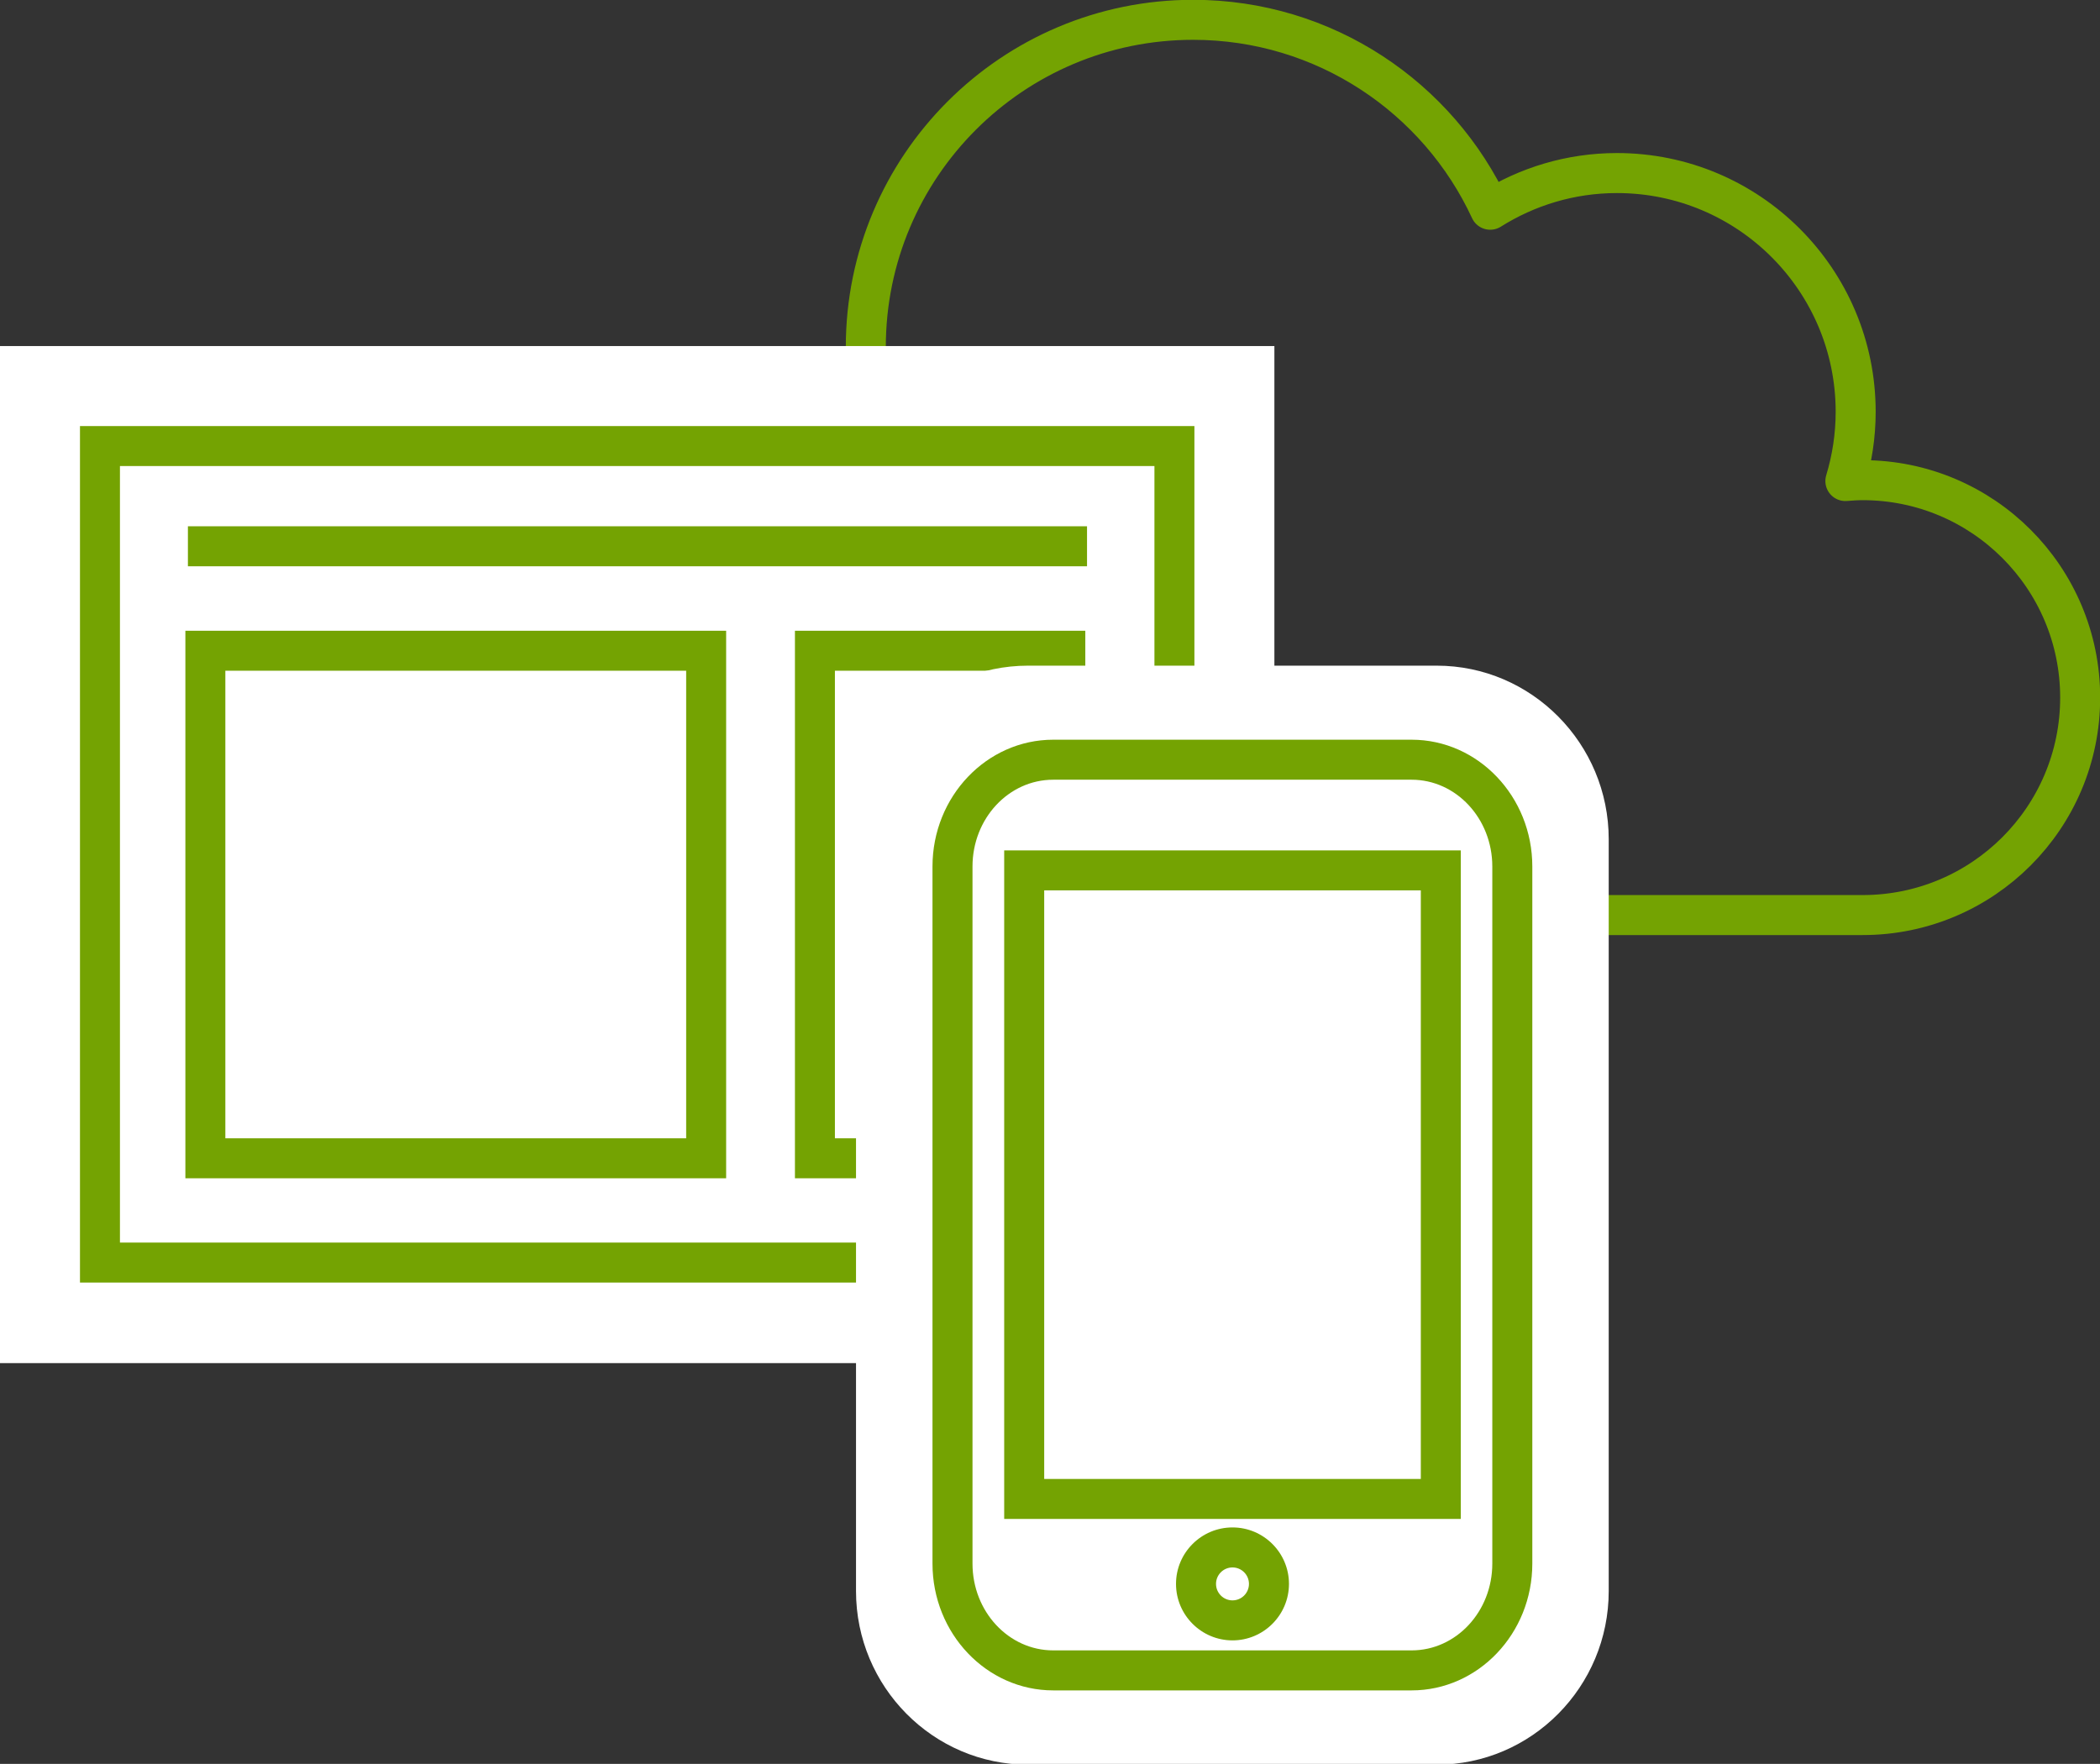 <svg width="55.587mm" height="46.69mm" version="1.1" viewBox="0 0 55.587 46.69" xmlns="http://www.w3.org/2000/svg"><rect x="0" y="0" width="55.587" height="46.69" fill="#333333" stroke="none"/><g transform="translate(61.47 -330.85)"><g transform="matrix(.353 0 0 -.353 -12.164 343.56)"><path d="m0 0c-.439 0-.87-.031-1.3-.065.498 1.644.772 3.386.772 5.193 0 9.887-8.015 17.901-17.902 17.901-3.496 0-6.747-1.018-9.503-2.75-3.895 8.407-12.402 14.241-22.277 14.241-13.555 0-24.544-10.989-24.544-24.544 0-2.355.339-4.63.958-6.786-.01 0-.021.001-.031.001-9.887 0-17.902-8.014-17.902-17.901s8.015-17.901 17.902-17.901h73.827c9.005 0 16.306 7.3 16.306 16.305 0 9.006-7.301 16.306-16.306 16.306z" style="fill:none;stroke-linejoin:round;stroke-miterlimit:10;stroke-width:3;stroke:#74a302"/></g><path d="m-60.411 341.07h31.616v24.788h-31.616z" style="fill:#ffffff"/><g transform="matrix(.353 0 0 -.353 -27.737 340.01)"><path d="m0 0h-95.62v-76.265h95.62v70.265zm-6-70.265h-83.62v64.265h83.62z" style="fill:#ffffff"/></g><path d="m-58.824 364.27h28.441v-21.613h-28.441z" style="fill:none;stroke-miterlimit:10;stroke-width:1.058;stroke:#74a302"/><g transform="matrix(.353 0 0 -.353 -56.496 345.31)"><path d="m0 0h67.421" style="fill:none;stroke-miterlimit:10;stroke-width:3;stroke:#74a302"/></g><path d="m-56.034 361.51h13.256v-13.435h-13.256z" style="fill:none;stroke-miterlimit:10;stroke-width:1.058;stroke:#74a302"/><path d="m-39.899 361.51h6.628v-13.435h-6.628z" style="fill:none;stroke-miterlimit:10;stroke-width:1.058;stroke:#74a302"/><g transform="matrix(.353 0 0 -.353 -34.251 376.48)"><path d="m0 0c-5.459 0-9.9 4.494-9.9 10.018v56.376c0 5.523 4.441 10.016 9.9 10.016h30.642c5.459 0 9.9-4.493 9.9-10.016v-56.376c0-5.524-4.441-10.018-9.9-10.018z" style="fill:#ffffff"/></g><g transform="matrix(.353 0 0 -.353 -23.441 348.47)"><path d="m0 0h-30.642c-7.113 0-12.9-5.84-12.9-13.017v-56.376c0-7.178 5.787-13.017 12.9-13.017h30.642c7.113 0 12.9 5.839 12.9 13.017v56.376c0 7.177-5.787 13.017-12.9 13.017m0-6c3.811 0 6.9-3.142 6.9-7.017v-56.376c0-3.876-3.089-7.017-6.9-7.017h-30.642c-3.811 0-6.9 3.141-6.9 7.017v56.376c0 3.875 3.089 7.017 6.9 7.017h30.642" style="fill:#ffffff"/></g><path d="m-22.803 353.36h-12.086v17.696h12.086zm-1.058 16.638h-9.969v-15.58h9.969z" style="fill:#74a302"/><g transform="matrix(.353 0 0 -.353 -28.846 372.34)"><path d="m0 0c-.681 0-1.235-.554-1.235-1.234 0-.682.554-1.236 1.235-1.236s1.235.554 1.235 1.236c0 .68-.554 1.234-1.235 1.234m0-5.47c-2.335 0-4.235 1.901-4.235 4.236s1.9 4.234 4.235 4.234 4.235-1.899 4.235-4.234-1.9-4.236-4.235-4.236" style="fill:#74a302"/></g><g transform="matrix(.353 0 0 -.353 -24.105 350.43)"><path d="m0 0h-26.874c-4.991 0-9.052-4.265-9.052-9.507v-52.274c0-5.243 4.061-9.507 9.052-9.507h26.874c4.991 0 9.052 4.264 9.052 9.507v52.274c0 5.242-4.061 9.507-9.052 9.507m0-3c3.342 0 6.052-2.913 6.052-6.507v-52.274c0-3.594-2.71-6.507-6.052-6.507h-26.874c-3.342 0-6.052 2.913-6.052 6.507v52.274c0 3.594 2.71 6.507 6.052 6.507h26.874" style="fill:#74a302"/></g></g></svg>
